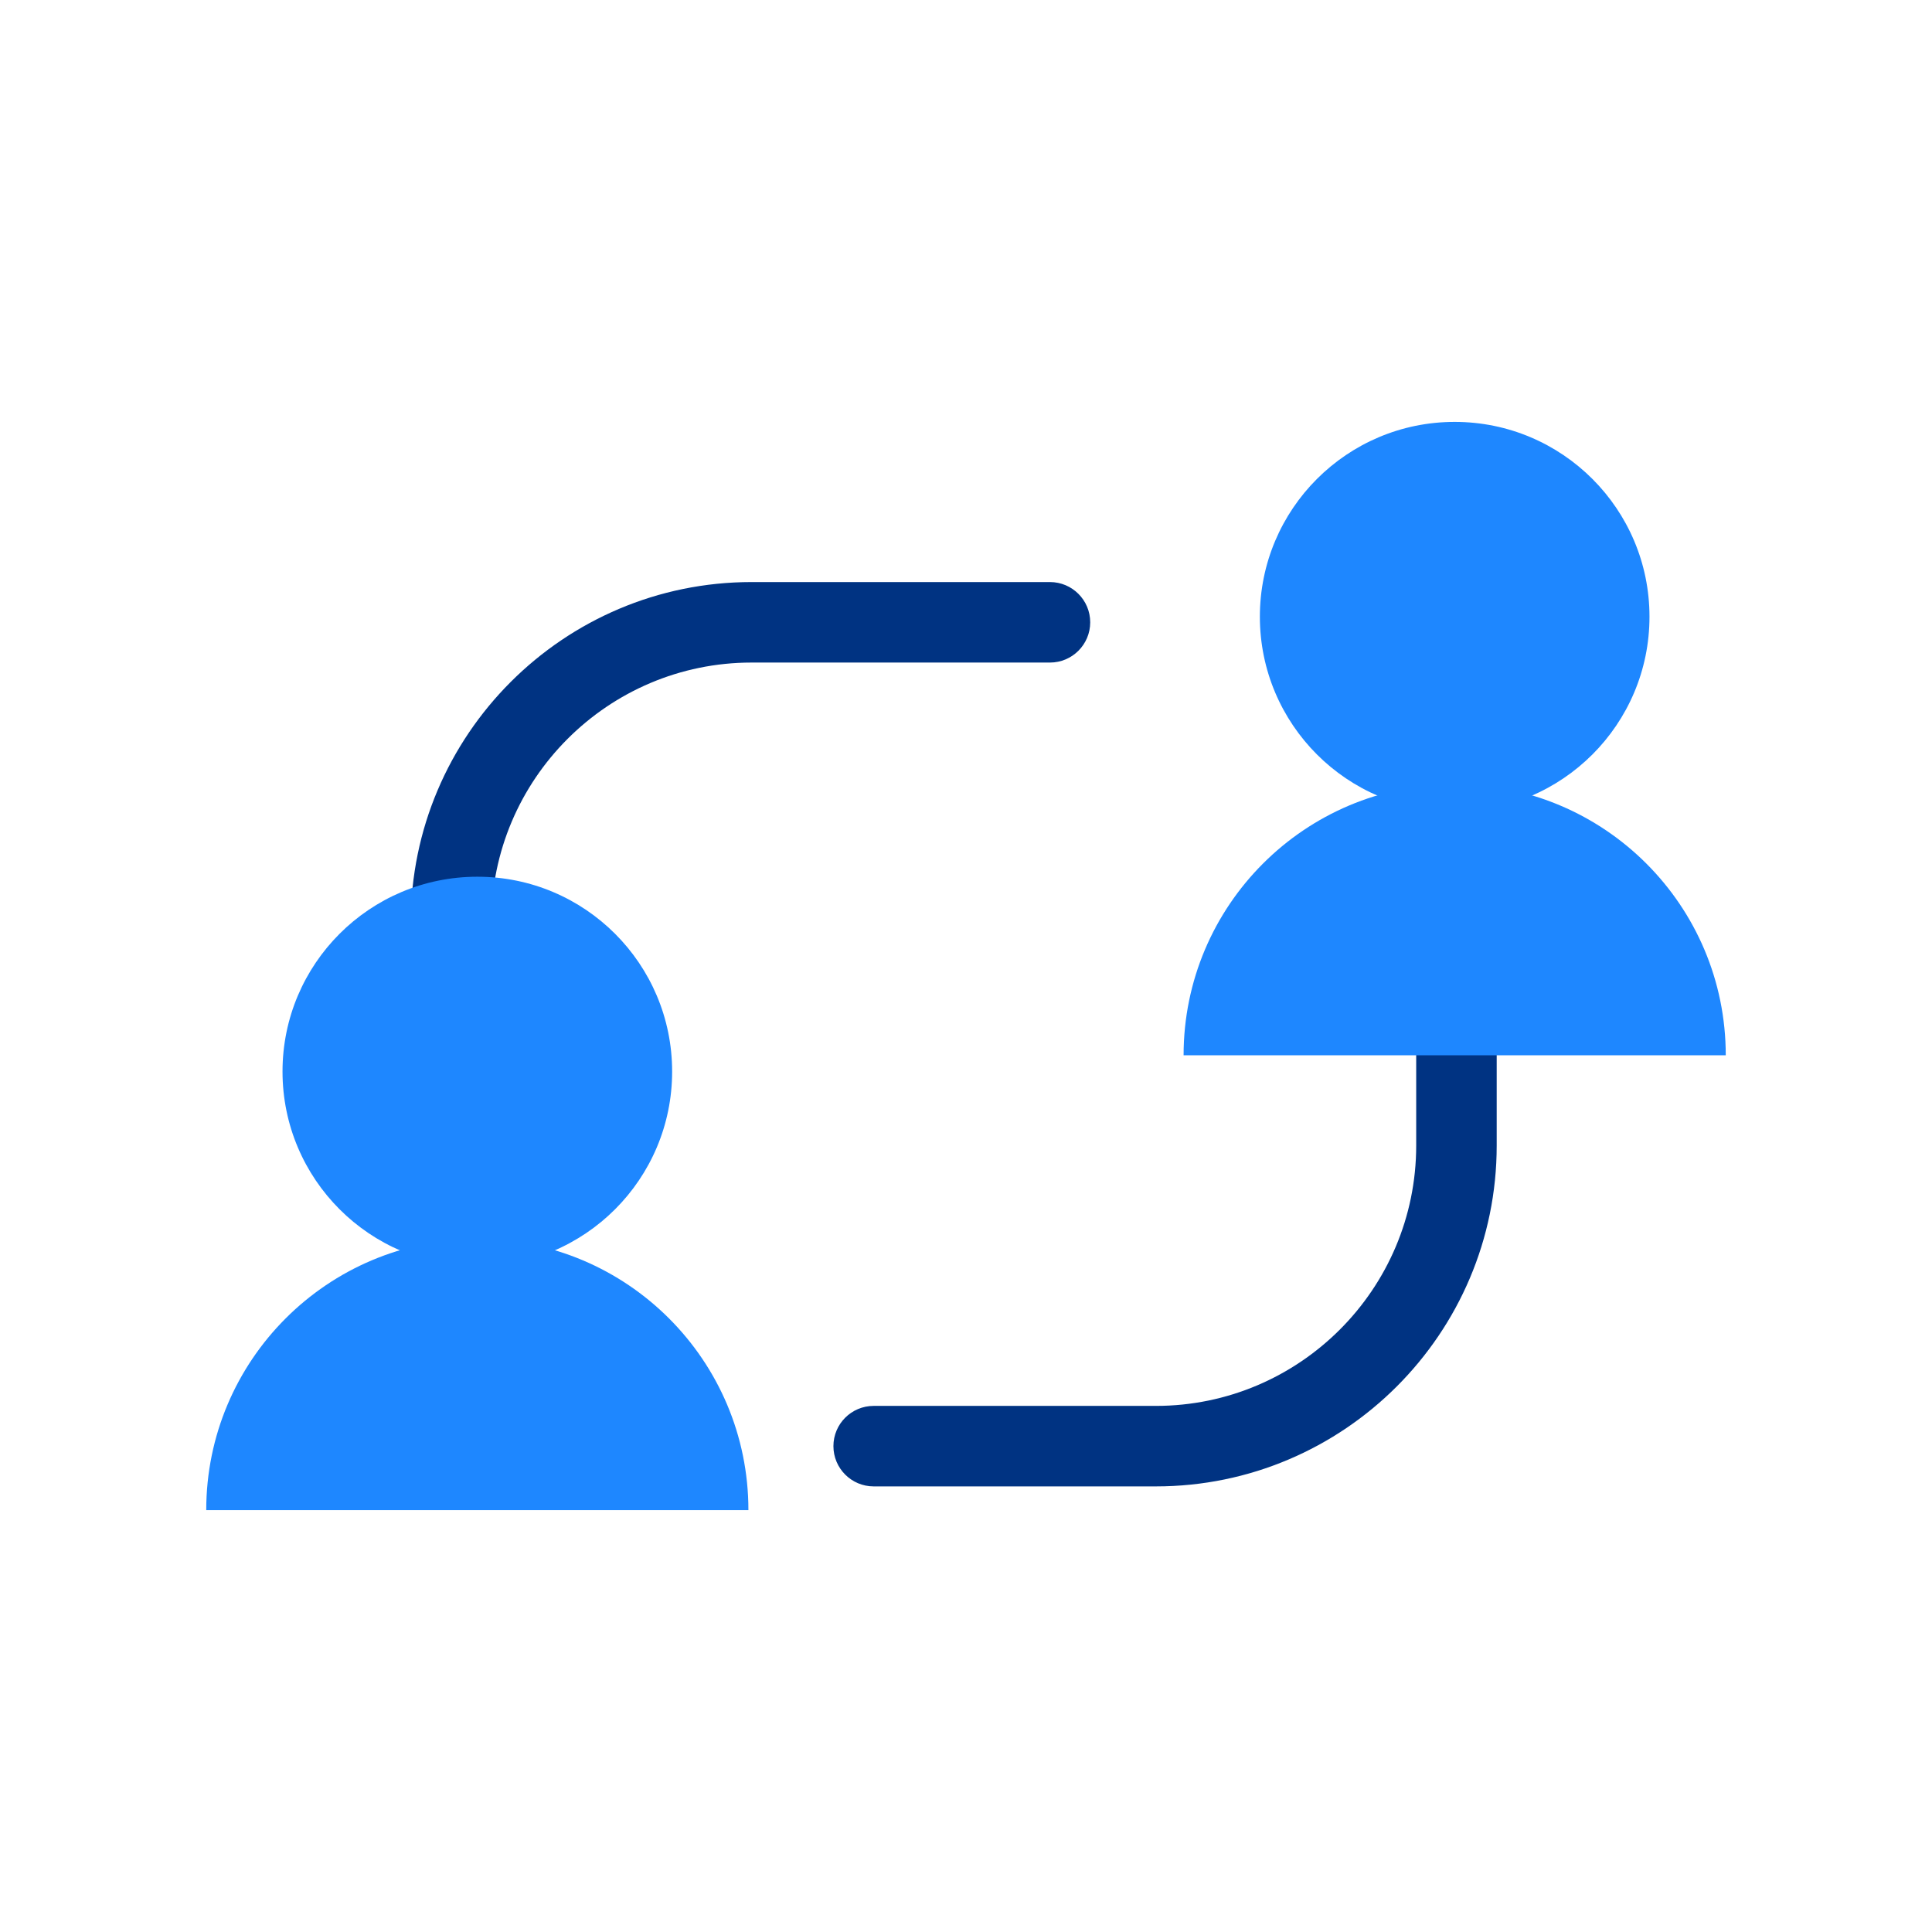 <?xml version="1.0" encoding="UTF-8"?>
<svg id="Layer_1" data-name="Layer 1" xmlns="http://www.w3.org/2000/svg" viewBox="0 0 480 480">
  <defs>
    <style>
      .cls-1 {
        fill: #003382;
      }

      .cls-2 {
        fill: #1e87ff;
      }
    </style>
  </defs>
  <path class="cls-1" d="M112.05,281.24c-5.52,0-10-4.48-10-10v-41.96c0-46.69,37.98-84.67,84.67-84.67h74.14c5.52,0,10,4.48,10,10s-4.48,10-10,10h-74.14c-35.66,0-64.67,29.01-64.67,64.67v41.96c0,5.52-4.48,10-10,10Z"/>
  <path class="cls-1" d="M287.18,369.29h-70.12c-5.52,0-10-4.48-10-10s4.48-10,10-10h70.12c35.66,0,64.67-29.01,64.67-64.67v-41.96c0-5.52,4.48-10,10-10s10,4.48,10,10v41.96c0,46.69-37.98,84.67-84.67,84.67Z"/>
  <circle class="cls-2" cx="361.41" cy="153.22" r="48.4"/>
  <path class="cls-2" d="M294.06,262.18c0-37.2,30.15-67.35,67.35-67.35s67.35,30.15,67.35,67.35"/>
  <circle class="cls-2" cx="118.59" cy="266.22" r="48.4"/>
  <path class="cls-2" d="M51.24,375.18c0-37.2,30.15-67.35,67.35-67.35s67.35,30.15,67.35,67.35"/>
</svg>